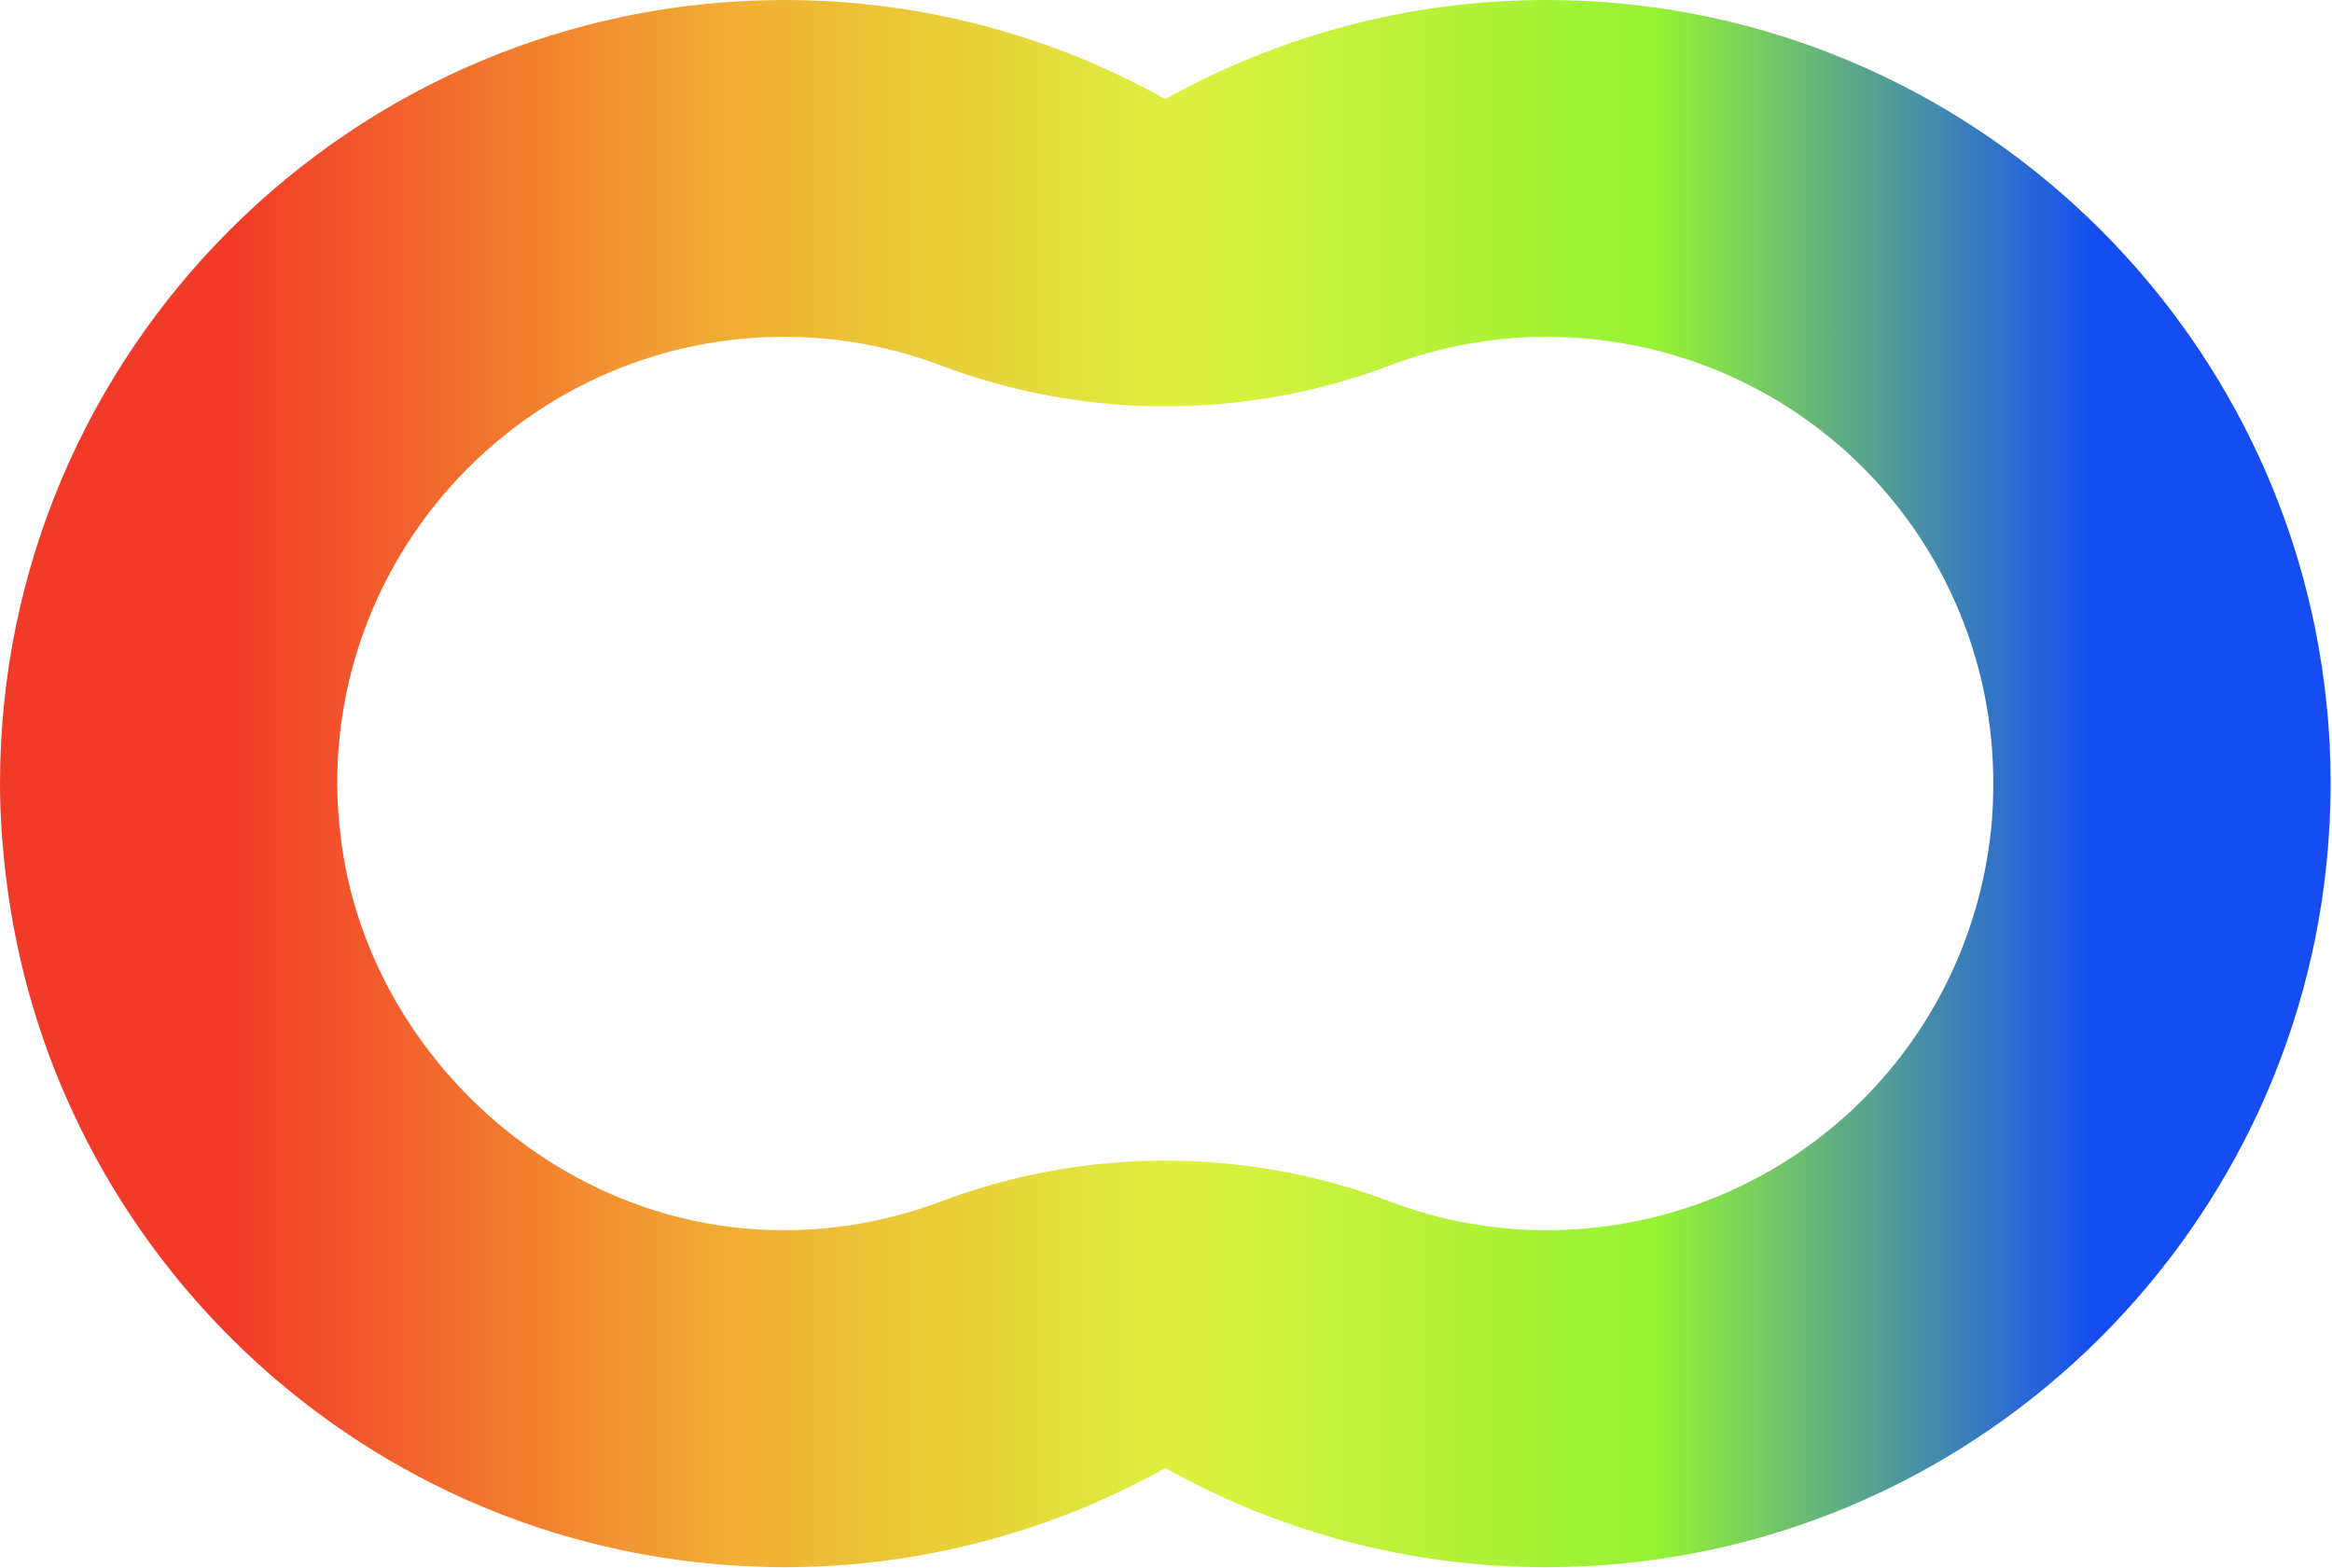 <svg width="1081" height="727" viewBox="0 0 1081 727" fill="none" xmlns="http://www.w3.org/2000/svg">
<path d="M1078.46 326.126C1059.79 143.241 904.704 0 716.733 0C652.709 0 592.524 16.816 540.188 45.917C487.853 16.729 427.755 0 363.644 0C163.112 0 0 162.932 0 363.243C0 377.707 1.047 391.822 2.704 405.85C22.504 573.923 157.442 707.405 326.486 724.57C338.697 725.789 351.083 726.486 363.644 726.486C427.667 726.486 487.853 709.67 540.188 680.569C592.524 709.758 652.622 726.486 716.733 726.486C904.704 726.486 1059.79 583.245 1078.46 400.36C1079.68 388.162 1080.38 375.79 1080.38 363.243C1080.38 350.697 1079.77 338.324 1078.46 326.126ZM923.022 383.98C912.031 490.539 823.41 570.263 716.733 570.263C691.961 570.263 667.538 565.819 644.161 556.932C610.667 544.298 575.428 538.025 540.188 538.025C504.949 538.025 469.71 544.298 436.215 556.932C412.839 565.732 388.329 570.263 363.556 570.263C356.578 570.263 349.6 569.915 342.71 569.218C248.244 559.633 168.869 481.478 157.878 387.552C157.006 379.885 156.308 371.608 156.308 363.156C156.308 249.016 249.291 156.136 363.556 156.136C388.329 156.136 412.752 160.58 436.041 169.38C469.536 182.014 504.862 188.374 540.101 188.374C575.34 188.374 610.579 182.101 644.074 169.467C667.451 160.667 691.961 156.136 716.733 156.136C823.41 156.136 912.031 236.034 922.935 341.896C923.72 350 923.981 356.534 923.981 363.156C923.981 370.214 923.72 377.184 923.022 383.98Z" fill="url(#paint0_linear_47_5)"/>
<defs>
<linearGradient id="paint0_linear_47_5" x1="0" y1="363.243" x2="1080.38" y2="363.243" gradientUnits="userSpaceOnUse">
<stop offset="0.1" stop-color="#F23A29"/>
<stop offset="0.317" stop-color="#F2B034"/>
<stop offset="0.51" stop-color="#DDF23E"/>
<stop offset="0.712" stop-color="#94F235"/>
<stop offset="0.899" stop-color="#154DF2"/>
</linearGradient>
</defs>
</svg>
